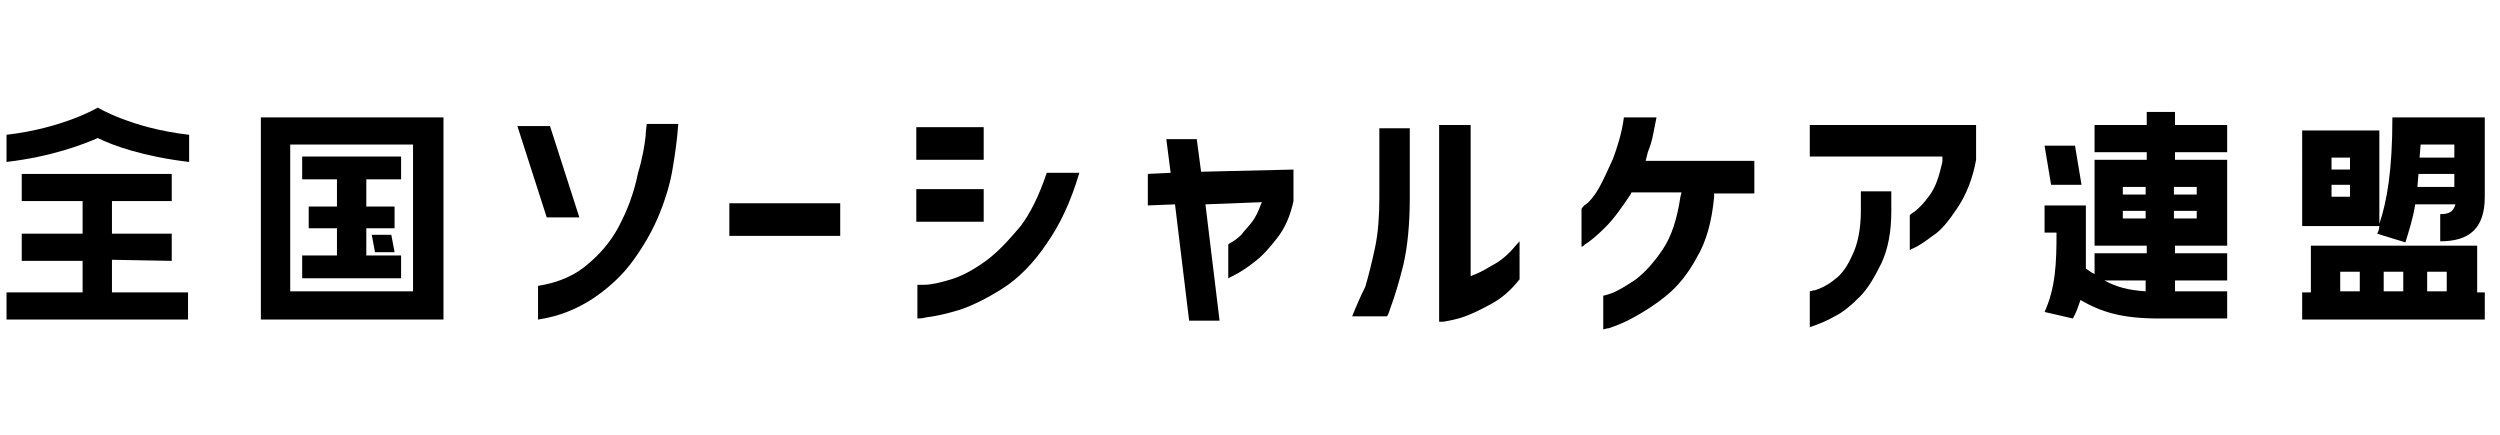 <?xml version="1.0" encoding="utf-8"?>
<!-- Generator: Adobe Illustrator 27.0.0, SVG Export Plug-In . SVG Version: 6.00 Build 0)  -->
<svg version="1.1" id="layer" xmlns="http://www.w3.org/2000/svg" xmlns:xlink="http://www.w3.org/1999/xlink" x="0px" y="0px"
	 viewBox="0 0 230 40" style="enable-background:new 0 0 230 40;" xml:space="preserve">
<style type="text/css">
	.st0{fill:none;}
</style>
<rect y="0" class="st0" width="230" height="40"/>
<g>
	<g>
		<g>
			<path d="M0.6,12.4C5.8,11.8,9,9.9,9,9.9s3.1,1.9,8.4,2.5v2.5c-4.2-0.5-7-1.5-8.4-2.2c-1.4,0.6-4.2,1.7-8.4,2.2L0.6,12.4L0.6,12.4
				z M10.3,23.9v3h7v2.5H0.6v-2.5h7v-2.9H2v-2.5h5.6v-3H2v-2.5h13.8v2.5h-5.5v3h5.5v2.5L10.3,23.9L10.3,23.9z"/>
			<path d="M24,29.4V10.8h16.8v18.6H24z M26.7,13.3v13.5H38V13.3C38,13.3,26.7,13.3,26.7,13.3z M27.8,16.5v-2.1h9.1v2.1h-3.2v2.5
				h2.6v2h-2.6v2.5h3.2v2.1h-9.1v-2.1H31v-2.5h-2.6v-2H31v-2.5C31,16.5,27.8,16.5,27.8,16.5z M34.2,21.6H36l0.3,1.6h-1.8L34.2,21.6z
				"/>
		</g>
		<g>
			<path d="M200.1,10.3v1.2h4.8V14h-4.8v0.7h4.8v7.9h-4.8v0.7h4.8v2.5h-4.8v1h4.8v2.5h-6.3c-3.4,0-5.3-0.6-7.2-1.7
				c-0.2,0.6-0.4,1.2-0.7,1.7l-2.6-0.6c1-2.2,1.1-4.4,1.1-7.3h-1.1v-2.5h3.8v2.5c0,1.2,0,2.3,0,3.3c0.3,0.2,0.5,0.4,0.8,0.5v-1.9
				h4.8v-0.7h-4.8v-7.9h4.8V14h-4.8v-2.5h4.8v-1.2H200.1L200.1,10.3z M190.9,13.4l0.6,3.6h-2.8l-0.6-3.6H190.9z M197.4,25.8h-3.8
				c1.1,0.6,2.2,0.9,3.8,1V25.8z M197.4,17.9v-0.7h-2.1v0.7H197.4z M197.4,20.1v-0.7h-2.1v0.7H197.4z M202.1,17.2h-2.1v0.7h2.1V17.2
				z M202.1,20.1v-0.7h-2.1v0.7H202.1z"/>
			<path d="M228.6,10.8v7.3c0,2.9-1.4,4.1-4.1,4.1v-2.5c0.8,0,1.2-0.2,1.4-0.9h-3.7c-0.2,1.3-0.6,2.5-0.9,3.5l-2.6-0.8
				c0.1-0.2,0.2-0.4,0.2-0.7h-7.1V12h7.1v8.6c0.7-2.1,1.2-4.9,1.2-9.8L228.6,10.8L228.6,10.8z M228.6,26.9v2.5h-16.8v-2.5h0.8v-4.3
				h15.3v4.3H228.6z M216.2,15.6v-1.1h-1.7v1.1H216.2z M216.2,18.2V17h-1.7v1.1H216.2z M217.1,26.8v-1.8h-1.8v1.8H217.1z
				 M221.1,26.8v-1.8h-1.8v1.8H221.1z M225.8,17.2V16h-3.3l-0.1,1.2H225.8z M225.8,14.5v-1.2h-3.1l-0.1,1.2H225.8L225.8,14.5z
				 M225.1,26.8v-1.8h-1.8v1.8H225.1z"/>
		</g>
		<polygon points="53.3,20 50.6,11.6 47.6,11.6 50.3,20 		"/>
		<path d="M57.2,20.3c-0.7,1.5-1.7,2.8-3,3.9c-1.2,1.1-2.8,1.8-4.7,2.1v3.1c2-0.3,3.6-1,5-1.9c1.5-1,2.8-2.2,3.8-3.6
			c1-1.4,1.8-2.8,2.4-4.3c0.6-1.5,1-2.9,1.2-4.2c0.2-1.2,0.4-2.5,0.5-4h-2.9c0,0.2-0.1,0.6-0.1,1.1c-0.1,0.9-0.3,2.1-0.7,3.4
			C58.4,17.4,57.9,18.9,57.2,20.3L57.2,20.3z"/>
		<rect x="67.1" y="18.7" width="10.2" height="3"/>
		<path d="M90.7,24c-1.1,0.8-2.2,1.4-3.2,1.7c-1,0.3-1.8,0.5-2.5,0.5c-0.3,0-0.5,0-0.6,0v3.1c0.2,0,0.4,0,0.8-0.1
			c0.8-0.1,1.8-0.3,3.1-0.7c1.2-0.4,2.6-1.1,4-2s2.8-2.3,4-4.1c1.2-1.7,2.2-3.8,3-6.5h-3c-0.7,2.1-1.5,3.7-2.4,4.9
			C92.8,22.1,91.8,23.2,90.7,24z"/>
		<rect x="84.3" y="17.4" width="6.2" height="3"/>
		<rect x="84.3" y="11.7" width="6.2" height="3"/>
		<path d="M110.5,15.8l-0.4-3h-2.8l0.4,3.1l-2.1,0.1v2.9l2.5-0.1l1.3,10.7h2.8l0,0l-1.3-10.7l5.2-0.2l-0.1,0.2
			c-0.2,0.6-0.5,1.2-0.8,1.6c-0.3,0.4-0.7,0.8-1,1.2c-0.3,0.3-0.7,0.6-1.1,0.8l-0.1,0.1v3.1l0.4-0.2c0.8-0.4,1.5-0.9,2-1.3
			c0.7-0.5,1.4-1.3,2.1-2.2c0.7-0.9,1.2-2,1.5-3.4v-2.9L110.5,15.8z"/>
		<path d="M135.8,25.2l-0.5,0.2V11.5h-2.9v18.1c0.1,0,0.3,0,0.4,0c0.5-0.1,1.2-0.2,2-0.5s1.6-0.7,2.5-1.2c0.9-0.5,1.7-1.2,2.5-2.2
			v-3.5c-0.3,0.3-0.6,0.7-0.9,1c-0.5,0.5-1,0.9-1.6,1.2C136.8,24.7,136.3,25,135.8,25.2L135.8,25.2z"/>
		<path d="M124.4,29.1h3.2c0.1-0.1,0.2-0.4,0.4-1c0.3-0.8,0.7-2.1,1.1-3.7c0.4-1.7,0.6-3.8,0.6-6.2v-6.4h-2.8v6.4
			c0,1.6-0.1,3.2-0.4,4.6c-0.3,1.4-0.6,2.6-0.9,3.6C125.2,27.2,124.8,28.1,124.4,29.1L124.4,29.1z"/>
		<path d="M151.6,14c0.2-0.5,0.4-1.1,0.5-1.7c0.1-0.5,0.2-1,0.3-1.5h-3c-0.2,1.5-0.6,2.7-1,3.8c-0.5,1.1-0.9,2-1.3,2.7
			c-0.4,0.7-0.8,1.2-1.2,1.5c-0.2,0.1-0.3,0.3-0.4,0.4v3.5c0.1,0,0.2-0.1,0.3-0.2c0.5-0.3,1.2-0.9,1.9-1.6c0.8-0.8,1.5-1.8,2.3-3
			l0.1-0.2h4.6l-0.1,0.4c-0.3,2-0.8,3.6-1.6,4.8s-1.6,2.1-2.5,2.8c-0.9,0.6-1.7,1.1-2.3,1.3c-0.3,0.1-0.6,0.2-0.7,0.2v3.1
			c0.1,0,0.3-0.1,0.5-0.1c0.6-0.2,1.4-0.5,2.3-1c0.9-0.5,1.9-1.1,3-2c1-0.8,2-2,2.8-3.5c0.9-1.5,1.4-3.4,1.6-5.6l0-0.3h3.7v-3h-10
			L151.6,14L151.6,14z"/>
		<path d="M168.8,25.7c-0.6,0.5-1.2,0.8-1.8,1c-0.2,0-0.4,0.1-0.5,0.1v3.3c0.9-0.3,1.6-0.6,2.3-1c0.8-0.4,1.5-1,2.3-1.8
			c0.8-0.8,1.4-1.9,2-3.1c0.6-1.3,0.9-2.9,0.9-4.7v-1.9h-2.8v1.8c0,1.7-0.3,3.1-0.8,4.1C170,24.4,169.5,25.2,168.8,25.7L168.8,25.7z
			"/>
		<path d="M178.7,14.9c-0.3,1.3-0.6,2.3-1.2,3.1c-0.5,0.7-1,1.2-1.4,1.5c-0.2,0.1-0.3,0.2-0.4,0.3V23c0.1,0,0.1-0.1,0.2-0.1
			c0.5-0.2,1.1-0.6,1.9-1.2c0.8-0.5,1.5-1.4,2.3-2.6c0.8-1.2,1.4-2.7,1.7-4.4v-3.2h-15.3v2.9h12.2L178.7,14.9L178.7,14.9z"/>
	</g>
</g>
</svg>
